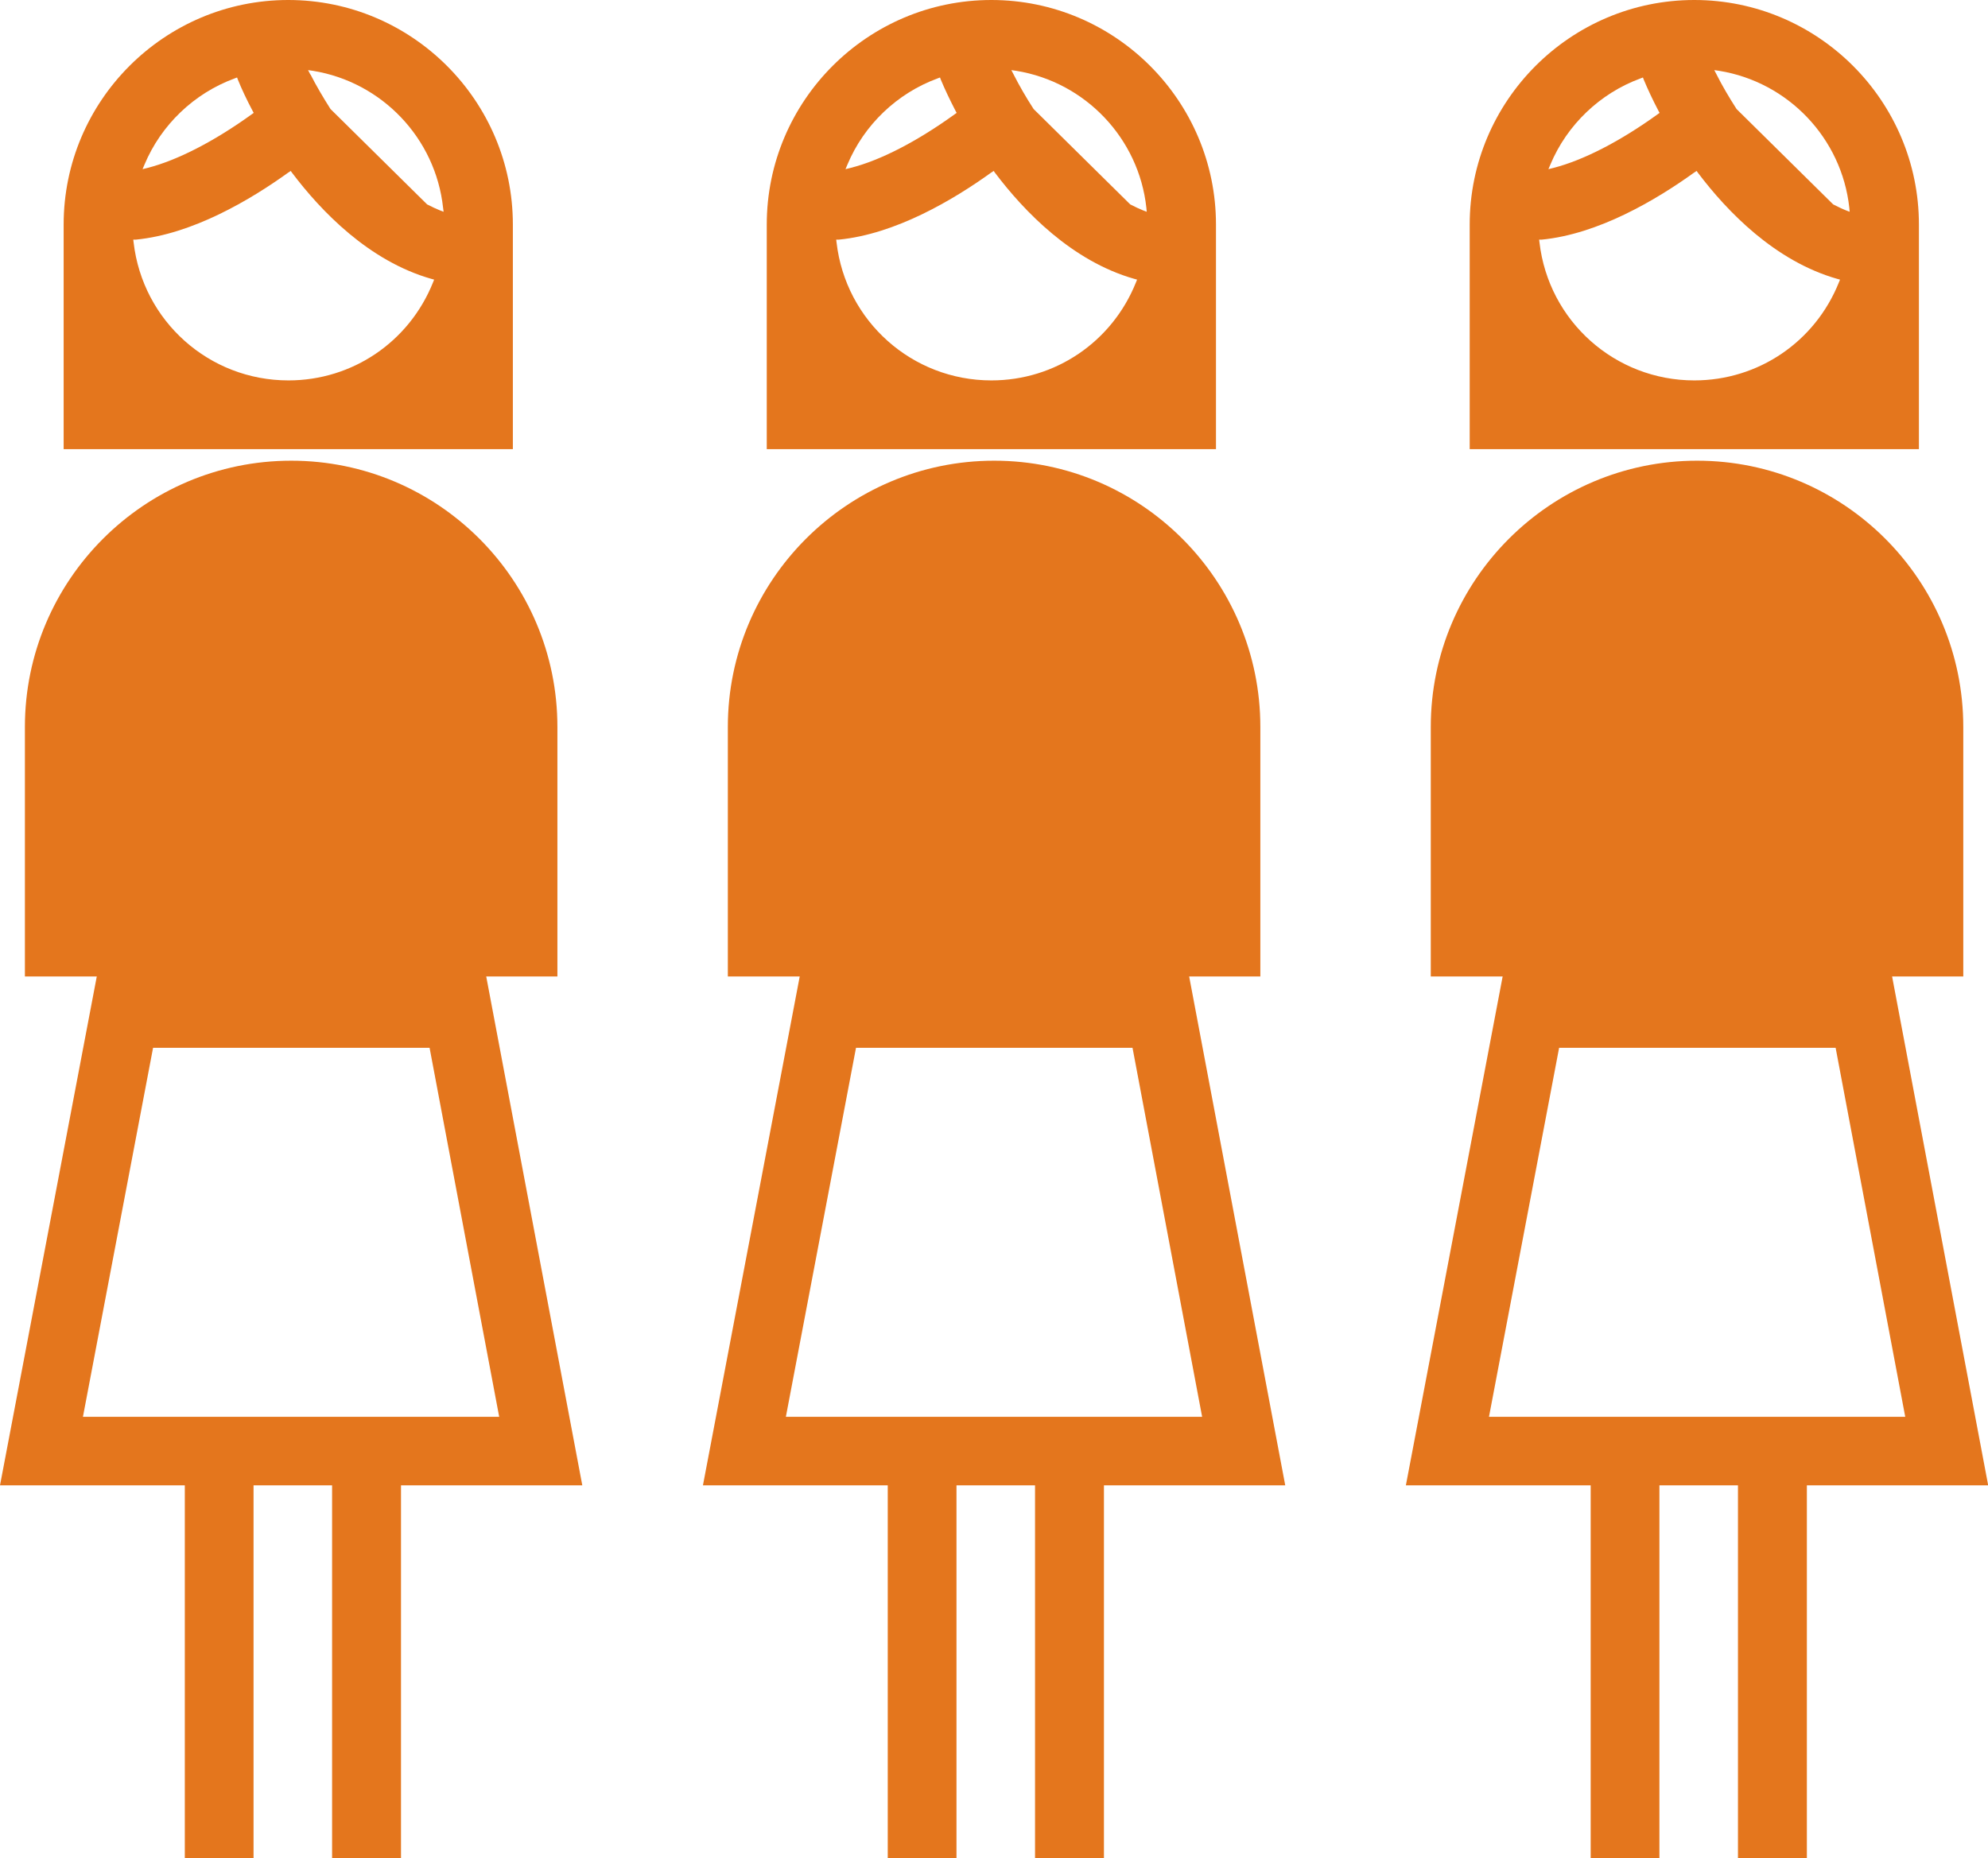 <?xml version="1.0" encoding="UTF-8"?> <svg xmlns="http://www.w3.org/2000/svg" id="Layer_2" data-name="Layer 2" viewBox="0 0 113.38 106"><defs><style> .cls-1 { fill: #e4761d; } </style></defs><g id="Layer_1-2" data-name="Layer 1"><g><path class="cls-1" d="M83.82,25.62v-12.81c0-7.06,5.75-12.81,12.81-12.81s12.81,5.75,12.81,12.81v12.81h-25.62ZM96.64,9.83c-2.19,1.58-5.49,3.53-8.72,3.84h-.14s.02.16.02.16c.52,4.49,4.31,7.87,8.83,7.87,3.65,0,6.89-2.2,8.25-5.6l.06-.15-.15-.04c-3.56-1.01-6.29-3.85-7.95-6.05l-.08-.11-.11.08ZM97.9,4.25c.31.62.71,1.3,1.14,1.97l5.51,5.44c.28.14.5.25.73.34l.21.08-.02-.23c-.43-3.96-3.48-7.17-7.42-7.81l-.28-.04.13.25ZM93.57,4.47c-2.32.85-4.2,2.65-5.15,4.92l-.11.26.28-.07c1.72-.44,3.83-1.53,5.96-3.07l.1-.07-.06-.11c-.34-.65-.62-1.25-.84-1.78l-.05-.13-.13.05Z"></path><path class="cls-1" d="M99.12,106v-21.27h-4.48v21.27h-3.92v-21.27h-10.54l5.52-29.03h-4.1v-14.23c0-8.37,6.81-15.19,15.19-15.19s15.18,6.81,15.18,15.19v14.23h-4.06l5.48,29.03h-10.34v21.27h-3.92ZM84.92,80.82h23.74l-3.97-21.05h-15.77l-4,21.05Z"></path><path class="cls-1" d="M3.63,25.62v-12.81C3.63,5.75,9.38,0,16.44,0s12.81,5.75,12.81,12.81v12.81H3.63ZM16.46,9.83c-2.19,1.58-5.49,3.53-8.72,3.84h-.14s.02.16.02.16c.52,4.49,4.31,7.87,8.83,7.87,3.65,0,6.89-2.2,8.25-5.6l.06-.15-.15-.04c-3.56-1.01-6.29-3.85-7.95-6.05l-.08-.11-.11.08ZM17.71,4.25c.32.63.72,1.31,1.14,1.97l5.51,5.44c.29.15.51.25.73.34l.21.08-.03-.23c-.43-3.96-3.48-7.17-7.42-7.81l-.28-.04.13.25ZM13.39,4.47c-2.32.85-4.2,2.65-5.15,4.92l-.11.26.28-.07c1.72-.44,3.83-1.53,5.96-3.07l.1-.07-.06-.11c-.35-.66-.63-1.26-.84-1.78l-.05-.13-.13.05Z"></path><path class="cls-1" d="M18.94,106v-21.27h-4.48v21.27h-3.92v-21.27H0l5.52-29.03H1.42v-14.23c0-8.37,6.81-15.19,15.19-15.19s15.18,6.81,15.18,15.19v14.23h-4.06l5.48,29.03h-10.34v21.27h-3.92ZM4.73,80.82h23.74l-3.97-21.05h-15.77l-4,21.05Z"></path><path class="cls-1" d="M43.73,25.62v-12.81c0-7.06,5.75-12.81,12.81-12.81s12.81,5.75,12.81,12.81v12.81h-25.62ZM56.55,9.83c-2.19,1.58-5.49,3.53-8.72,3.84h-.14s.02.16.02.16c.52,4.49,4.31,7.87,8.83,7.87,3.65,0,6.89-2.2,8.25-5.6l.06-.15-.15-.04c-3.56-1.01-6.29-3.85-7.95-6.05l-.08-.11-.11.08ZM57.81,4.25c.32.63.71,1.31,1.14,1.97l5.51,5.44c.29.15.51.25.73.34l.21.08-.02-.23c-.43-3.96-3.48-7.17-7.42-7.81l-.28-.04.13.25ZM53.48,4.47c-2.32.85-4.2,2.65-5.15,4.92l-.11.26.28-.07c1.72-.43,3.83-1.53,5.96-3.07l.1-.07-.06-.11c-.34-.66-.62-1.25-.84-1.78l-.05-.13-.13.05Z"></path><path class="cls-1" d="M59.03,106v-21.27h-4.48v21.27h-3.92v-21.27h-10.54l5.52-29.03h-4.1v-14.23c0-8.37,6.81-15.19,15.19-15.19s15.18,6.81,15.18,15.19v14.23h-4.06l5.48,29.03h-10.34v21.27h-3.92ZM44.82,80.82h23.74l-3.97-21.05h-15.77l-4,21.05Z"></path></g></g></svg> 